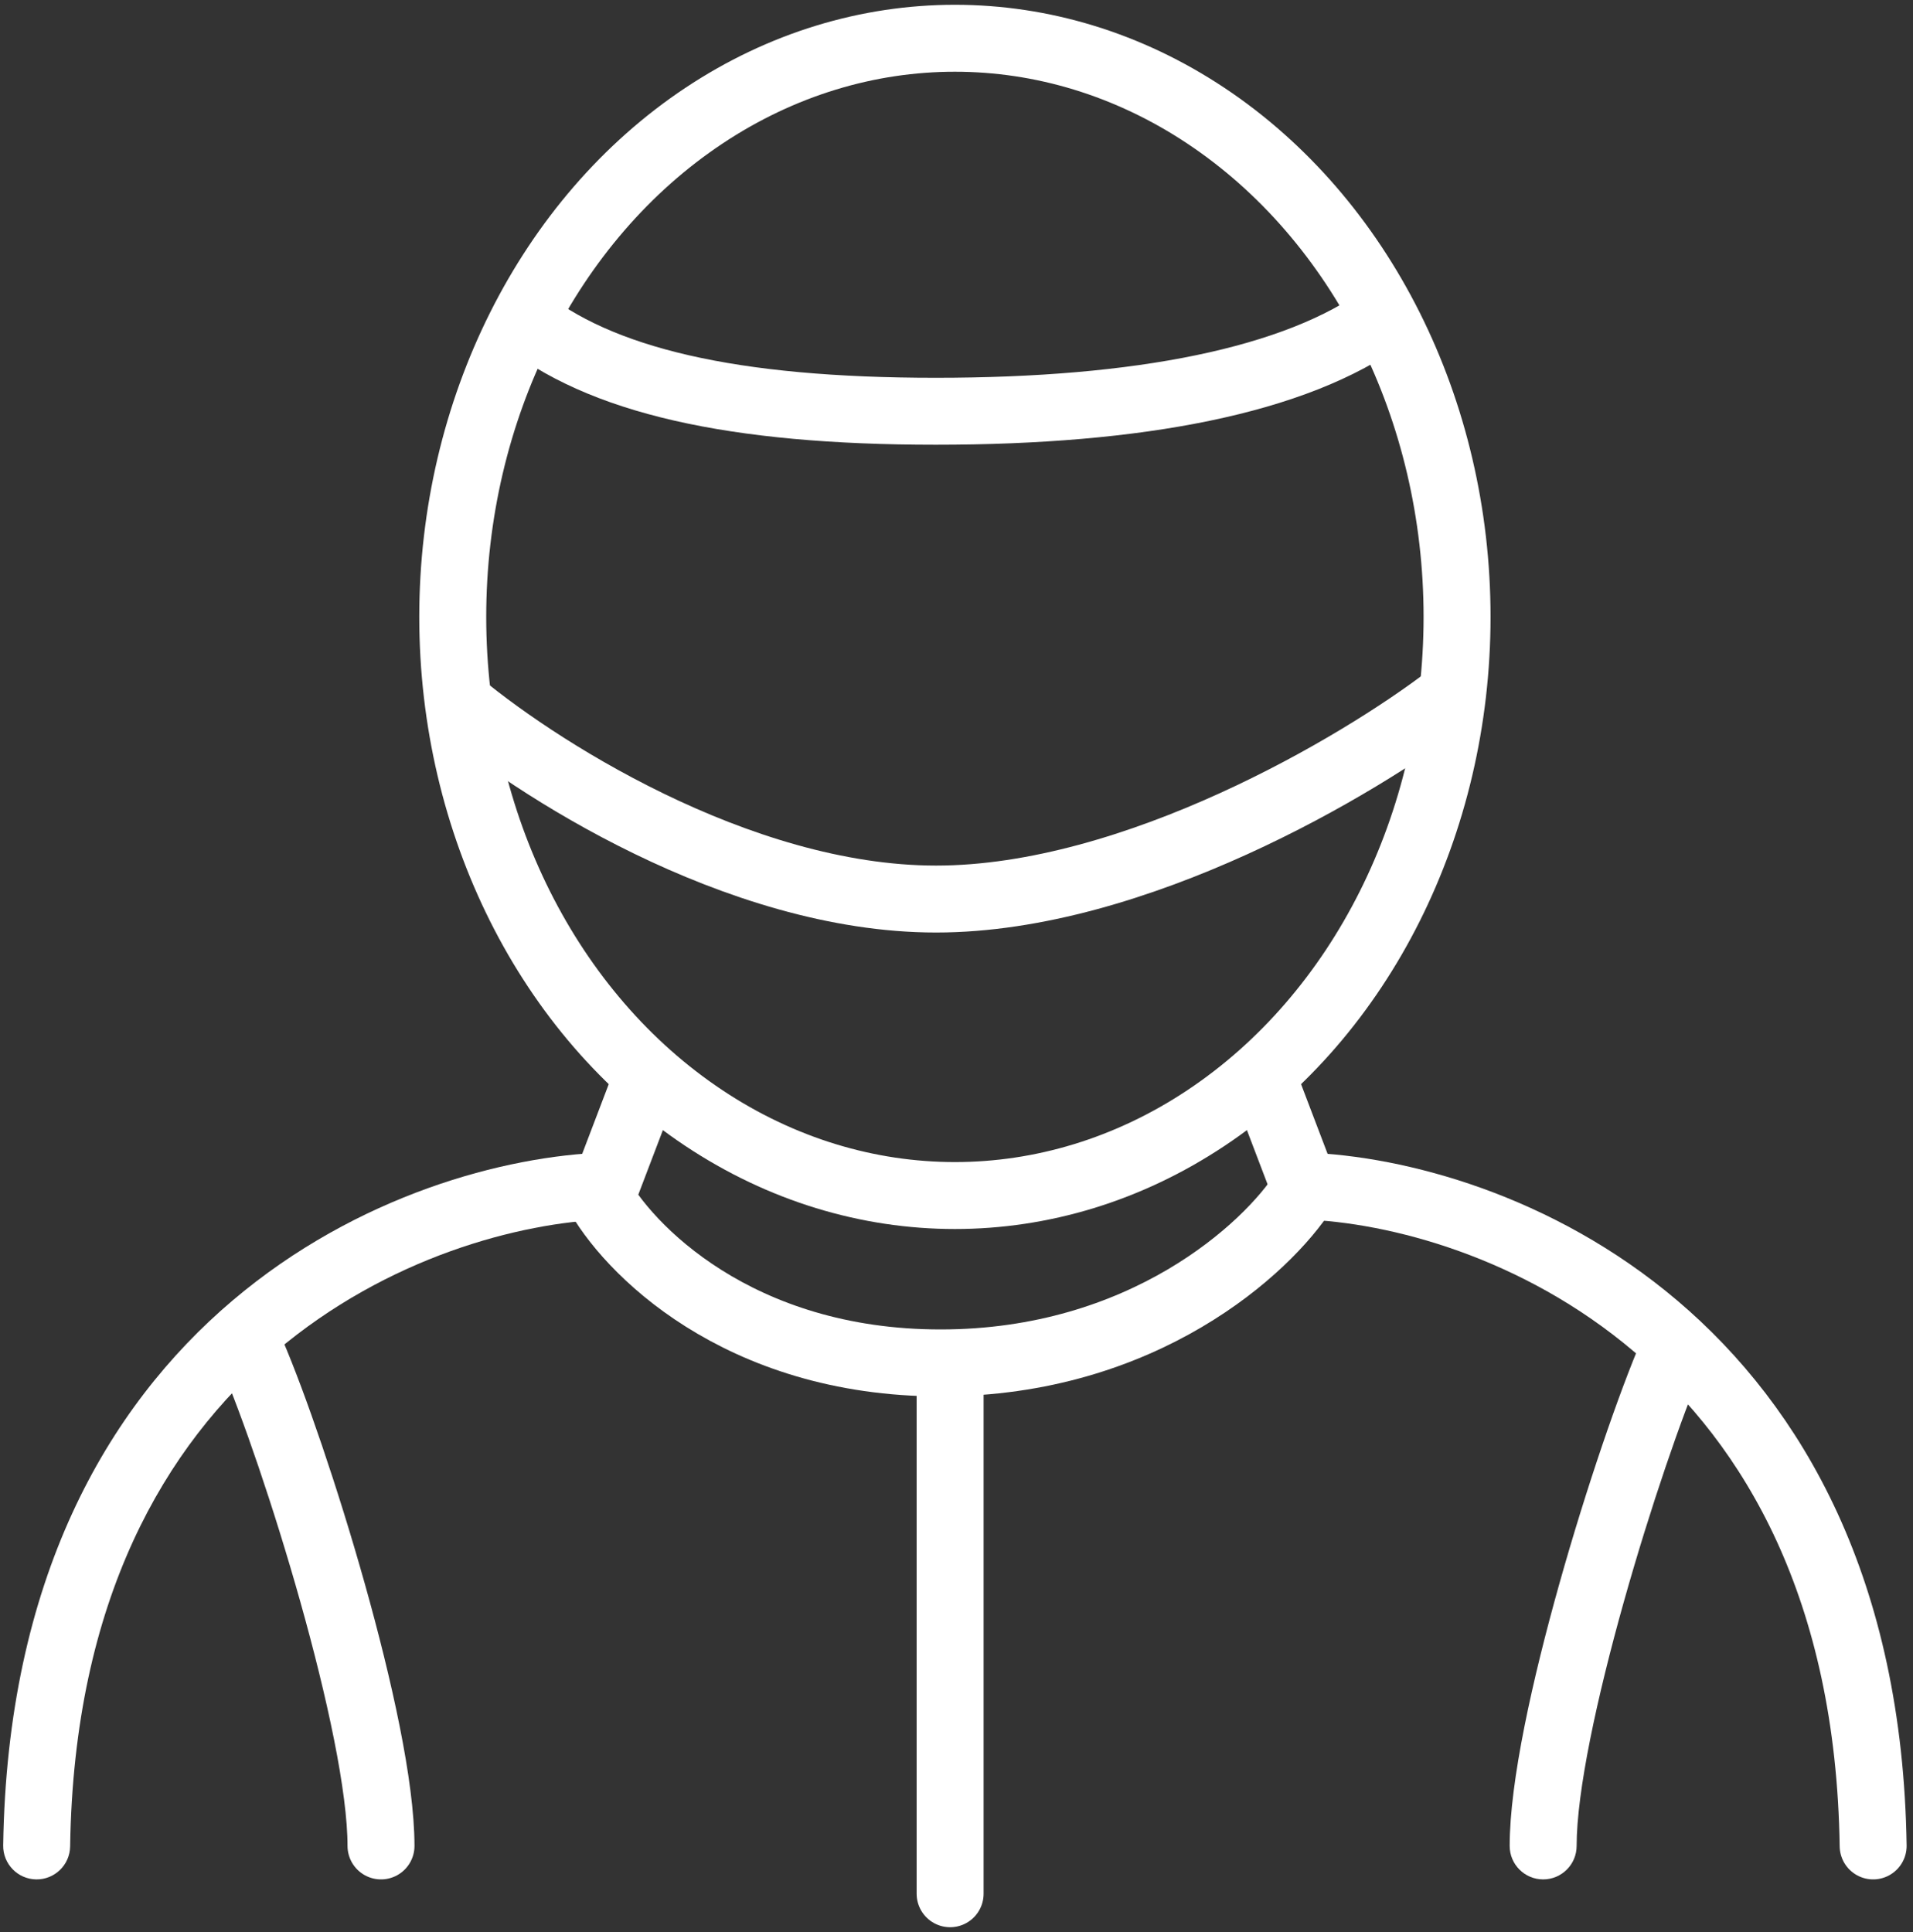 <?xml version="1.0" encoding="UTF-8"?> <svg xmlns="http://www.w3.org/2000/svg" width="200" height="202" viewBox="0 0 200 202" fill="none"><rect x="0" y="0" width="200" height="202" fill="#333333" stroke="none"/><ellipse cx="99.833" cy="64.5" rx="52.5" ry="60.5" stroke="white" stroke-width="7"></ellipse><path d="M47.333 73C55.509 80 77.061 94 97.861 94C118.661 94 142.176 80 151.333 73" stroke="white" stroke-width="7"></path><path d="M54.333 33C62.666 39.833 76.633 43 97.833 43C119.033 43 135.5 39.833 144.833 33" stroke="white" stroke-width="7"></path><path d="M99.333 144.5V198" stroke="white" stroke-width="7" stroke-linecap="round"></path><path d="M26.333 141.5C30.833 152 39.833 180.6 39.833 193" stroke="white" stroke-width="7" stroke-linecap="round"></path><path d="M164.833 193C164.833 194.933 163.266 196.5 161.333 196.5C159.4 196.5 157.833 194.933 157.833 193H164.833ZM174.833 141.5L178.05 142.879C175.881 147.94 172.553 157.559 169.765 167.484C166.947 177.518 164.833 187.34 164.833 193H161.333H157.833C157.833 186.26 160.219 175.582 163.026 165.591C165.863 155.491 169.285 145.56 171.616 140.121L174.833 141.5Z" fill="white"></path><path d="M63.333 124L63.453 127.498L65.776 127.419L66.604 125.246L63.333 124ZM0.333 192.948C0.305 194.881 1.848 196.471 3.781 196.5C5.714 196.528 7.304 194.985 7.333 193.052L0.333 192.948ZM67.333 113.5L64.062 112.254L60.062 122.754L63.333 124L66.604 125.246L70.604 114.746L67.333 113.5ZM63.333 124L63.213 120.502C52.796 120.858 37.331 124.932 24.306 135.981C11.155 147.138 0.748 165.197 0.333 192.948L3.833 193L7.333 193.052C7.718 167.203 17.311 151.095 28.835 141.319C40.485 131.435 54.37 127.808 63.453 127.498L63.333 124Z" fill="white"></path><path d="M132.333 113.5L136.333 124C155.833 124.667 195.033 139.4 195.833 193" stroke="white" stroke-width="7" stroke-linecap="round"></path><path d="M62.333 124.5C65.5 130.5 77.133 142.5 98.333 142.5C119.533 142.5 132.5 130.5 136.333 124.5" stroke="white" stroke-width="7"></path></svg> 